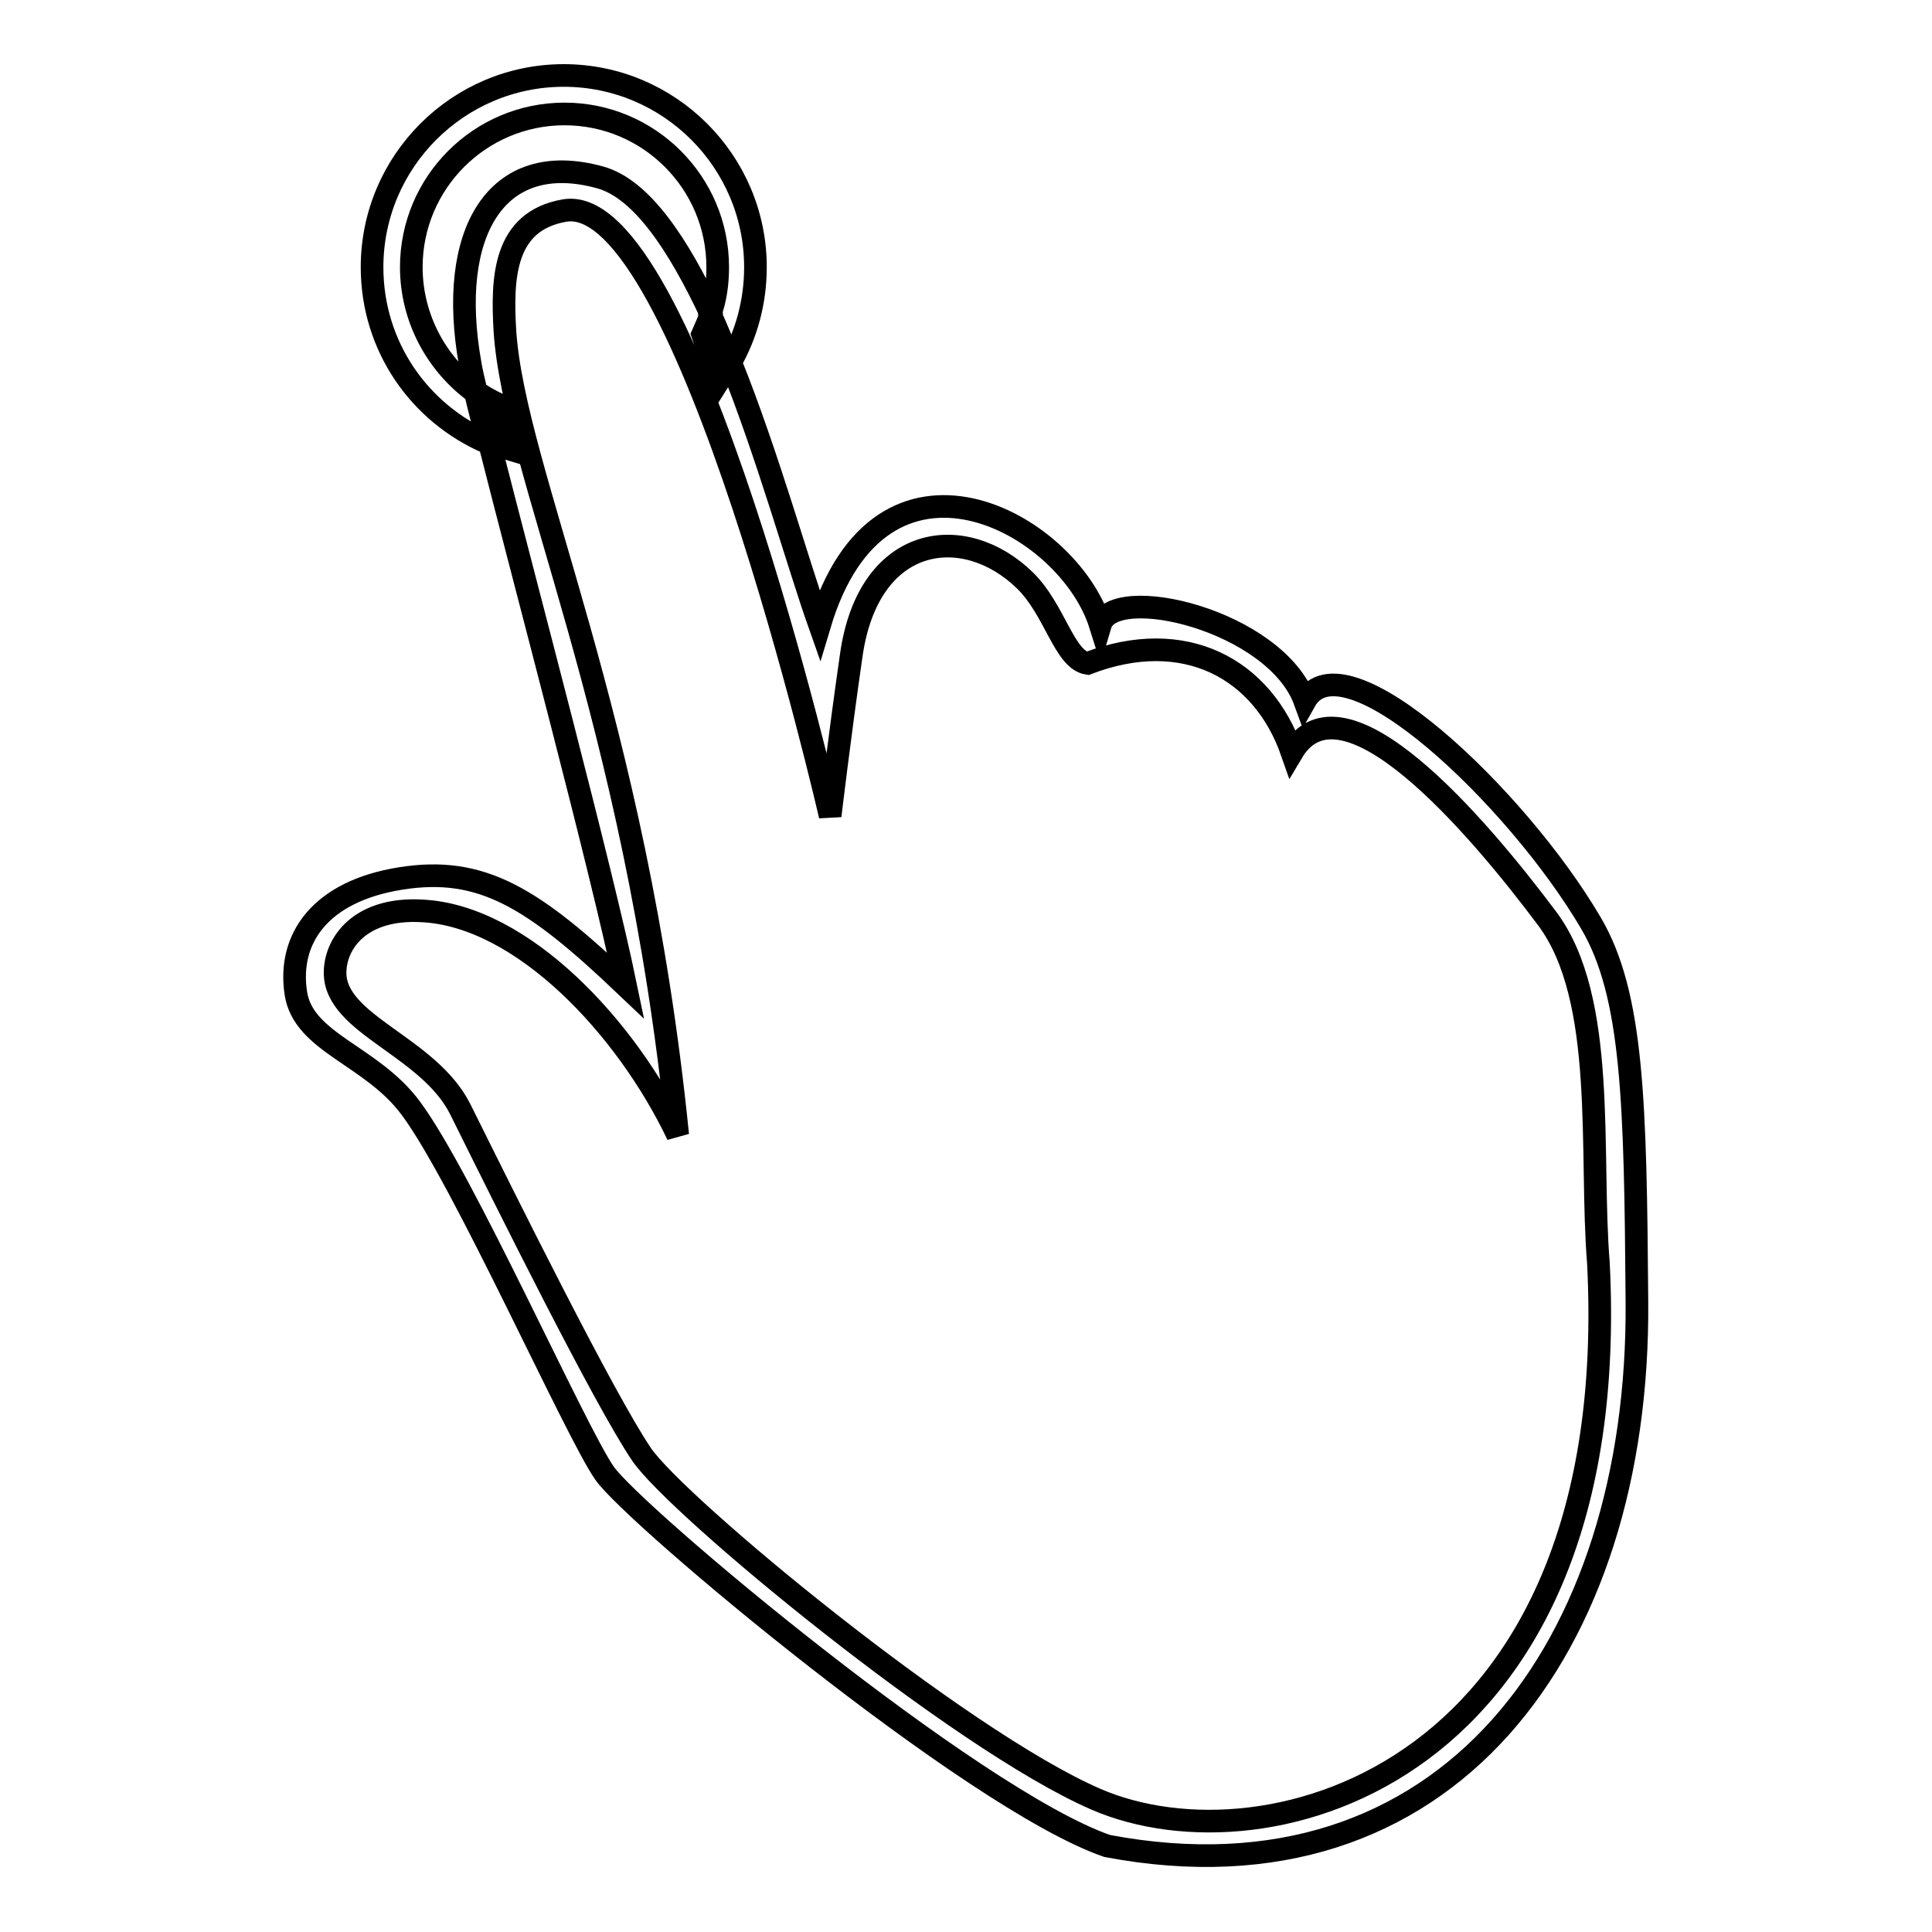 <?xml version="1.0" encoding="utf-8"?>
<!-- Svg Vector Icons : http://www.onlinewebfonts.com/icon -->
<!DOCTYPE svg PUBLIC "-//W3C//DTD SVG 1.1//EN" "http://www.w3.org/Graphics/SVG/1.1/DTD/svg11.dtd">
<svg version="1.1" xmlns="http://www.w3.org/2000/svg" xmlns:xlink="http://www.w3.org/1999/xlink" x="0px" y="0px" viewBox="0 0 256 256" enable-background="new 0 0 256 256" xml:space="preserve">
<g><g><path stroke-width="3" fill-opacity="0" stroke="#000000"  d="M216.9,172.4c-0.2-26.3-0.5-40.6-6.1-50.1c-9.8-16.7-32.8-38.5-37.9-29.4c-3.9-10.7-25.4-15.8-27.1-10.1c-4.3-13.7-29.1-27.1-37.2,0c-2.9-8.2-6.8-22.3-11.8-34.8c-0.5,0.9-1.1,1.7-1.6,2.5l-2.1-6.2c0.4-0.9,0.8-1.8,1.1-2.7C89.9,32.4,85,25,79.5,23.5c-13.8-3.8-20.3,7.4-17.2,24.7c0.1,0.7,0.4,2,0.8,3.7c1,0.7,2.1,1.3,3.2,1.8l1.5,5.9c-1-0.3-2-0.6-3-1.1c4.8,18.9,14.9,56.6,18.1,72.1c-12.3-11.7-19.1-15.9-29.8-14.2c-10.7,1.7-15,8-13.9,15.2c1,6.6,10,8.2,15.2,15.2c6.9,9.2,21.8,42.8,25.7,48.4c3.9,5.6,48.7,43.2,66.6,49.4C191.6,253.1,217.3,218.3,216.9,172.4z M145.2,238.4c-18.2-7.9-55.6-38.9-60.2-45.7c-5-7.4-17.9-33.4-24-45.7c-4.2-8.4-16.6-11.2-16.6-18.1c0-3.9,3.3-8.7,11.6-8.2c13.2,0.7,27,15.4,33.8,29.7C84.2,94.7,68.1,62.5,66.9,43.8c-0.4-6.9-0.2-14.5,7.9-15.9C91,25.1,110,108.1,110,108.1s1.2-10.2,2.8-21.3c2.3-16.1,15-17.7,23-9.9c4,3.9,5.2,10.5,8.3,11c12.8-4.9,23.2,0.6,27.1,11.8c6.7-11.3,24.6,9.7,33.8,22c8,10.7,5.6,31,6.8,45.7C215.2,234.9,168,248.3,145.2,238.4z M54.5,35.4c0-11.2,9.1-20.3,20.3-20.3c11.2,0,20.3,9.1,20.3,20.3c0,2.2-0.3,4.3-1,6.2c0.9,2,1.8,4.2,2.7,6.4c2.1-3.7,3.3-8,3.3-12.6c0-14-11.4-25.4-25.4-25.4c-14,0-25.4,11.4-25.4,25.4c0,10.5,6.3,19.4,15.4,23.3c-0.7-2.6-1.3-4.9-1.7-6.7C57.9,48.3,54.5,42.2,54.5,35.4z"/></g></g>
</svg>